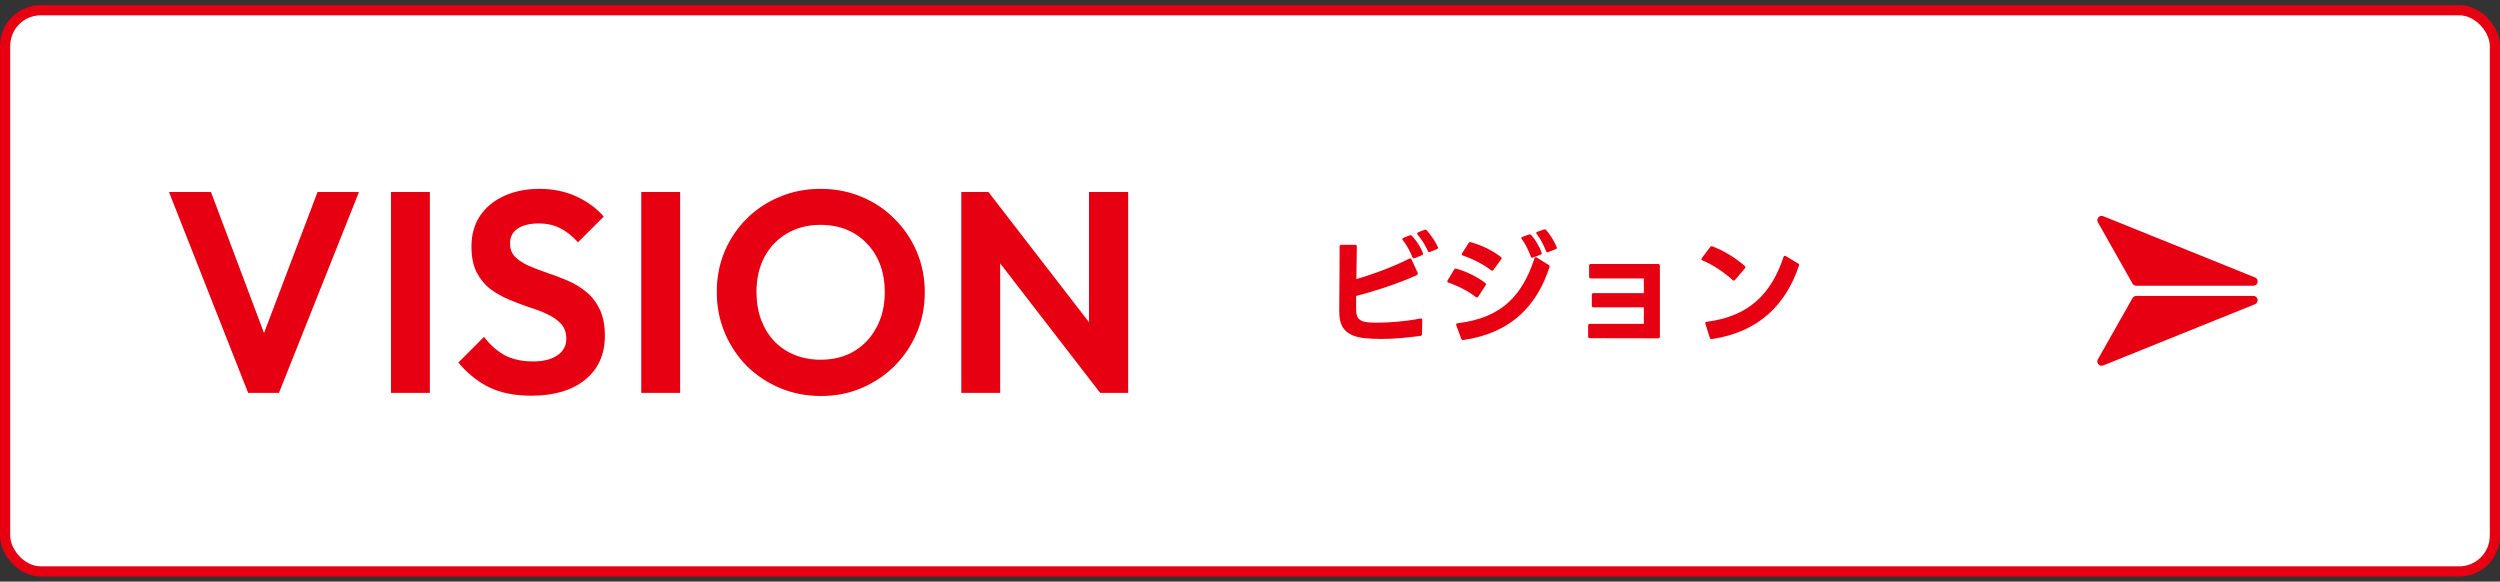<svg width="245" height="57" viewBox="0 0 245 57" fill="none" xmlns="http://www.w3.org/2000/svg">
<rect x="0" y="0" width="245" height="57" fill="#333333" stroke="none"/>
<rect x="0.5" y="1" width="244" height="55" rx="3.5" fill="white"/>
<rect x="0.5" y="1" width="244" height="55" rx="3.5" stroke="#E60012"/>
<path d="M24.316 38.5L16.56 18.816H20.676L26.668 34.748H25.072L31.12 18.816H35.18L27.34 38.5H24.316ZM38.318 38.5V18.816H42.126V38.5H38.318ZM52.055 38.78C50.468 38.78 49.106 38.509 47.967 37.968C46.847 37.427 45.83 36.615 44.915 35.532L47.435 33.012C48.014 33.777 48.686 34.375 49.451 34.804C50.216 35.215 51.15 35.42 52.251 35.42C53.24 35.42 54.024 35.224 54.603 34.832C55.2 34.44 55.499 33.899 55.499 33.208C55.499 32.611 55.331 32.125 54.995 31.752C54.659 31.379 54.211 31.061 53.651 30.8C53.11 30.539 52.503 30.305 51.831 30.1C51.178 29.876 50.515 29.624 49.843 29.344C49.19 29.064 48.583 28.719 48.023 28.308C47.482 27.879 47.043 27.337 46.707 26.684C46.371 26.012 46.203 25.172 46.203 24.164C46.203 22.969 46.492 21.952 47.071 21.112C47.65 20.272 48.443 19.628 49.451 19.18C50.459 18.732 51.598 18.508 52.867 18.508C54.211 18.508 55.424 18.76 56.507 19.264C57.59 19.768 58.476 20.421 59.167 21.224L56.647 23.744C56.068 23.109 55.471 22.643 54.855 22.344C54.258 22.045 53.576 21.896 52.811 21.896C51.934 21.896 51.243 22.064 50.739 22.4C50.235 22.736 49.983 23.221 49.983 23.856C49.983 24.397 50.151 24.836 50.487 25.172C50.823 25.508 51.262 25.797 51.803 26.04C52.363 26.283 52.97 26.516 53.623 26.74C54.295 26.964 54.958 27.216 55.611 27.496C56.283 27.776 56.89 28.14 57.431 28.588C57.991 29.036 58.439 29.615 58.775 30.324C59.111 31.015 59.279 31.873 59.279 32.9C59.279 34.729 58.635 36.167 57.347 37.212C56.059 38.257 54.295 38.78 52.055 38.78ZM62.844 38.5V18.816H66.652V38.5H62.844ZM80.464 38.808C79.027 38.808 77.683 38.547 76.432 38.024C75.2 37.501 74.117 36.783 73.184 35.868C72.269 34.935 71.551 33.852 71.028 32.62C70.505 31.369 70.244 30.035 70.244 28.616C70.244 27.197 70.496 25.881 71 24.668C71.523 23.436 72.241 22.363 73.156 21.448C74.089 20.515 75.172 19.796 76.404 19.292C77.636 18.769 78.971 18.508 80.408 18.508C81.864 18.508 83.208 18.769 84.44 19.292C85.672 19.796 86.745 20.515 87.66 21.448C88.593 22.363 89.321 23.436 89.844 24.668C90.367 25.9 90.628 27.225 90.628 28.644C90.628 30.063 90.367 31.388 89.844 32.62C89.321 33.852 88.593 34.935 87.66 35.868C86.745 36.783 85.672 37.501 84.44 38.024C83.227 38.547 81.901 38.808 80.464 38.808ZM80.408 35.252C81.677 35.252 82.779 34.972 83.712 34.412C84.645 33.852 85.373 33.077 85.896 32.088C86.437 31.099 86.708 29.941 86.708 28.616C86.708 27.645 86.559 26.759 86.26 25.956C85.961 25.153 85.532 24.463 84.972 23.884C84.412 23.287 83.749 22.829 82.984 22.512C82.219 22.195 81.36 22.036 80.408 22.036C79.176 22.036 78.084 22.316 77.132 22.876C76.199 23.417 75.461 24.183 74.92 25.172C74.397 26.161 74.136 27.309 74.136 28.616C74.136 29.605 74.285 30.511 74.584 31.332C74.901 32.153 75.331 32.853 75.872 33.432C76.432 34.011 77.095 34.459 77.86 34.776C78.644 35.093 79.493 35.252 80.408 35.252ZM94.207 38.5V18.816H96.867L98.015 22.624V38.5H94.207ZM107.815 38.5L96.139 23.38L96.867 18.816L108.543 33.936L107.815 38.5ZM107.815 38.5L106.723 34.804V18.816H110.559V38.5H107.815Z" fill="#E60012"/>
<path d="M140.148 24.684C140.112 24.696 140.088 24.708 140.064 24.708C140.004 24.708 139.956 24.672 139.932 24.6C139.704 24.084 139.32 23.448 138.924 22.992C138.888 22.956 138.876 22.92 138.876 22.884C138.876 22.836 138.912 22.788 138.984 22.764L139.596 22.524C139.632 22.512 139.656 22.5 139.68 22.5C139.74 22.5 139.776 22.524 139.824 22.572C140.196 22.992 140.64 23.628 140.904 24.192C140.928 24.228 140.928 24.252 140.928 24.276C140.928 24.336 140.892 24.384 140.82 24.42L140.148 24.684ZM131.244 30.504C131.244 29.376 131.28 27.06 131.28 25.152V24.156C131.28 24.048 131.34 23.988 131.448 23.988H132.804C132.912 23.988 132.972 24.048 132.972 24.156L132.924 27.348C134.676 26.844 136.632 26.1 138.108 25.344C138.144 25.332 138.168 25.32 138.204 25.32C138.252 25.32 138.3 25.356 138.336 25.428L138.936 26.748C138.948 26.772 138.948 26.796 138.948 26.82C138.948 26.88 138.9 26.94 138.804 26.988C136.98 27.804 134.616 28.572 132.9 29.004V30.336C132.9 31.176 133.212 31.536 134.16 31.596C134.412 31.62 134.688 31.62 134.988 31.62C136.236 31.62 137.832 31.488 139.2 31.212H139.248C139.332 31.212 139.392 31.26 139.38 31.368L139.356 32.736C139.356 32.844 139.296 32.904 139.2 32.916C137.976 33.084 136.668 33.216 135.372 33.216C134.832 33.216 134.292 33.192 133.764 33.144C131.748 32.94 131.244 31.944 131.244 30.504ZM137.424 23.424C137.424 23.376 137.46 23.328 137.532 23.304L138.156 23.064C138.192 23.052 138.216 23.052 138.24 23.052C138.3 23.052 138.348 23.076 138.384 23.124C138.828 23.604 139.224 24.228 139.452 24.792C139.464 24.816 139.464 24.84 139.464 24.864C139.464 24.924 139.428 24.972 139.356 25.008L138.648 25.296C138.612 25.308 138.588 25.32 138.564 25.32C138.504 25.32 138.456 25.284 138.42 25.212C138.204 24.684 137.88 24.036 137.472 23.532C137.448 23.496 137.424 23.46 137.424 23.424ZM151.641 24.72C151.581 24.72 151.533 24.684 151.509 24.6C151.305 24.072 150.969 23.412 150.597 22.932C150.573 22.896 150.549 22.86 150.549 22.824C150.549 22.776 150.585 22.74 150.657 22.716L151.305 22.488C151.341 22.476 151.365 22.476 151.389 22.476C151.449 22.476 151.497 22.5 151.533 22.548C151.905 22.98 152.313 23.628 152.553 24.204C152.565 24.24 152.577 24.264 152.577 24.288C152.577 24.348 152.529 24.396 152.457 24.42L151.725 24.708L151.641 24.72ZM141.837 27.576C141.837 27.54 141.849 27.516 141.861 27.48L142.497 26.424C142.545 26.34 142.617 26.304 142.713 26.328C143.685 26.592 144.801 27.144 145.557 27.732C145.605 27.768 145.629 27.816 145.629 27.864C145.629 27.888 145.617 27.924 145.593 27.96L144.861 29.076C144.825 29.124 144.789 29.16 144.741 29.16C144.705 29.16 144.669 29.136 144.633 29.112C143.925 28.548 142.869 28.008 141.945 27.696C141.873 27.672 141.837 27.624 141.837 27.576ZM142.701 31.8C142.701 31.74 142.749 31.692 142.833 31.68C147.357 31.14 149.229 28.776 150.381 25.32C150.405 25.248 150.453 25.2 150.501 25.2C150.537 25.2 150.561 25.212 150.597 25.236L151.773 25.968C151.857 26.016 151.893 26.076 151.857 26.16C150.657 29.844 148.221 32.616 143.409 33.324H143.373C143.289 33.324 143.241 33.288 143.205 33.204L142.713 31.884C142.701 31.848 142.701 31.824 142.701 31.8ZM143.253 24.924C143.253 24.888 143.253 24.864 143.277 24.828L143.925 23.82C143.973 23.736 144.045 23.7 144.141 23.736C145.257 24.048 146.265 24.552 147.093 25.188C147.141 25.224 147.165 25.272 147.165 25.308C147.165 25.344 147.153 25.38 147.117 25.416L146.361 26.448C146.325 26.496 146.289 26.532 146.241 26.532C146.205 26.532 146.169 26.508 146.133 26.484C145.401 25.92 144.309 25.356 143.361 25.044C143.289 25.02 143.253 24.972 143.253 24.924ZM149.085 23.316C149.085 23.268 149.121 23.232 149.193 23.208L149.841 22.98C149.877 22.968 149.901 22.968 149.925 22.968C149.985 22.968 150.033 22.992 150.069 23.04C150.501 23.544 150.873 24.18 151.077 24.756C151.089 24.78 151.089 24.804 151.089 24.816C151.089 24.888 151.053 24.936 150.981 24.96L150.237 25.236C150.213 25.248 150.189 25.26 150.165 25.26C150.093 25.26 150.045 25.212 150.021 25.14C149.817 24.6 149.517 23.94 149.133 23.424C149.097 23.388 149.085 23.352 149.085 23.316ZM155.805 33.144C155.697 33.144 155.637 33.084 155.637 32.976V31.908C155.637 31.788 155.697 31.74 155.805 31.74H161.097V30.12H156.165C156.057 30.12 155.997 30.06 155.997 29.952V28.896C155.997 28.788 156.057 28.728 156.165 28.728H161.097V27.288H155.901C155.793 27.288 155.733 27.228 155.733 27.12V26.04C155.733 25.932 155.793 25.872 155.901 25.872H162.501C162.609 25.872 162.669 25.932 162.669 26.04V32.988C162.669 33.096 162.609 33.156 162.501 33.156L155.805 33.144ZM167.709 33.228C167.637 33.228 167.577 33.18 167.553 33.096L167.109 31.668C167.109 31.596 167.157 31.548 167.253 31.536C171.405 31.008 173.577 28.8 174.789 25.176C174.813 25.104 174.861 25.068 174.909 25.068C174.945 25.068 174.981 25.08 175.005 25.092L176.217 25.824C176.301 25.884 176.337 25.944 176.301 26.028C175.029 29.844 172.353 32.556 167.757 33.228H167.709ZM166.737 25.404C166.737 25.368 166.749 25.332 166.773 25.296L167.601 24.204C167.661 24.132 167.733 24.108 167.817 24.144C168.837 24.528 170.085 25.248 170.985 26.064C171.033 26.1 171.057 26.148 171.057 26.184C171.057 26.22 171.033 26.268 170.997 26.304L170.037 27.432C169.989 27.48 169.953 27.504 169.905 27.504C169.869 27.504 169.833 27.48 169.797 27.444C168.957 26.676 167.805 25.908 166.845 25.524C166.773 25.5 166.737 25.452 166.737 25.404Z" fill="#E60012"/>
<g style="mix-blend-mode:plus-darker">
<path d="M208.984 27.786L205.592 21.785C205.396 21.438 205.747 21.038 206.117 21.187L220.989 27.189C221.418 27.362 221.294 28 220.831 28H209.351C209.199 28 209.059 27.918 208.984 27.786Z" fill="#E60012"/>
</g>
<g style="mix-blend-mode:plus-darker">
<path d="M208.984 29.214L205.592 35.215C205.396 35.562 205.747 35.962 206.117 35.813L220.989 29.811C221.418 29.638 221.294 29 220.831 29H209.351C209.199 29 209.059 29.082 208.984 29.214Z" fill="#E60012"/>
</g>
</svg>
